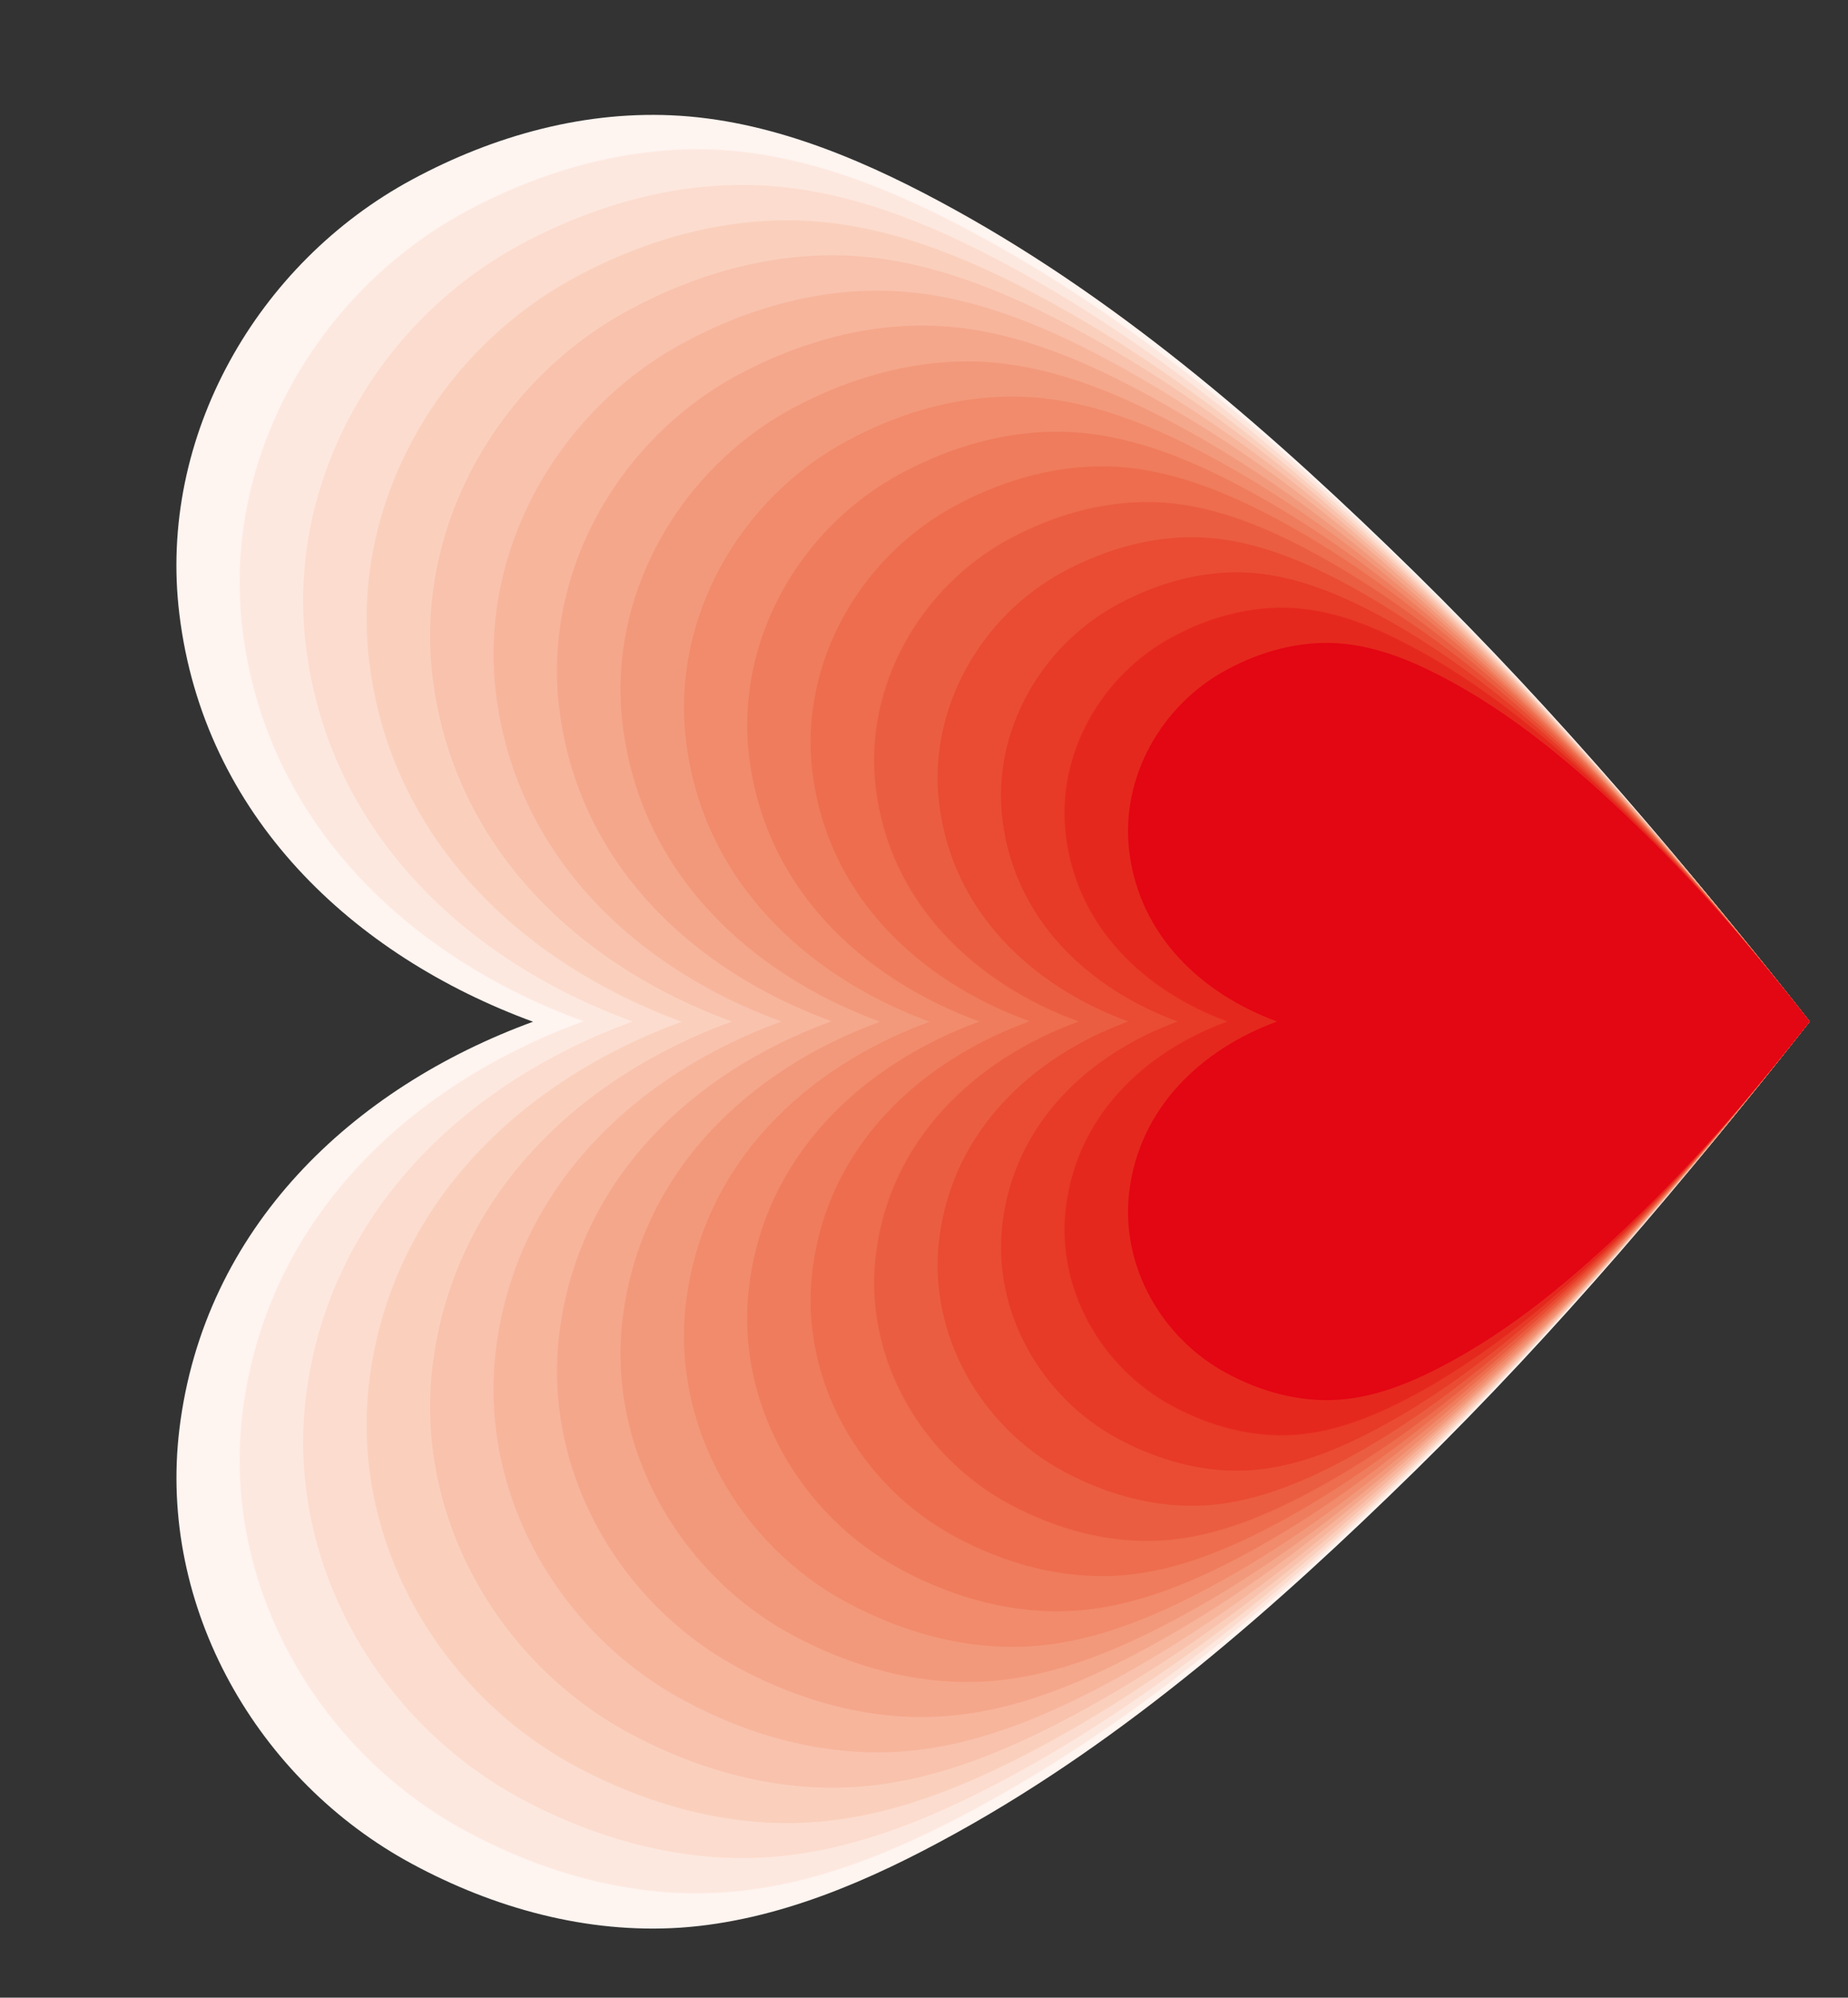 <?xml version="1.0" encoding="UTF-8"?>
<svg xmlns="http://www.w3.org/2000/svg" version="1.1" viewBox="0 0 778.8 841.9">
  <rect x="0" y="0" width="778.8" height="841.9" fill="#333333" stroke="none"/>
  <defs>
    <style>
      .cls-1 {
        fill: #e94c33;
      }

      .cls-2 {
        fill: #fde8df;
      }

      .cls-3 {
        fill: #ef7c5c;
      }

      .cls-4 {
        fill: #f3997b;
      }

      .cls-5 {
        fill: #fad0bd;
      }

      .cls-6 {
        fill: #ed6d4e;
      }

      .cls-7 {
        fill: #e73a27;
      }

      .cls-8 {
        fill: #fcdcce;
      }

      .cls-9 {
        fill: #fef4f0;
      }

      .cls-10 {
        fill: #e30613;
      }

      .cls-11 {
        fill: #eb5d40;
      }

      .cls-12 {
        fill: #e5281d;
      }

      .cls-13 {
        fill: #f7b59c;
      }

      .cls-14 {
        fill: #f18b6c;
      }

      .cls-15 {
        fill: #f9c2ad;
      }

      .cls-16 {
        fill: #f5a78b;
      }
    </style>
  </defs>
  <!-- Generator: Adobe Illustrator 28.7.2, SVG Export Plug-In . SVG Version: 1.2.0 Build 154)  -->
  <g>
    <g id="Layer_1">
      <g>
        <path class="cls-9" d="M224.9,430.5c-76.5,27.9-139,87-149.3,171.8-9.1,75,32.8,148.1,98.2,183.3,34.5,18.6,73.5,29.4,112.9,26.8,41.1-2.8,80.3-20,115.9-39.7,72.1-39.8,135.2-95.5,193.7-152.8,60.4-59.2,114-122.9,166.2-189.3-52.2-66.4-105.9-130.1-166.2-189.3-58.5-57.4-121.7-113-193.7-152.8-35.6-19.7-74.9-37-115.9-39.7-39.4-2.6-78.4,8.2-112.9,26.8-65.4,35.2-107.4,108.4-98.2,183.3,10.3,84.7,72.8,143.8,149.3,171.8"/>
        <path class="cls-2" d="M245.7,430.5c-73.5,26.8-133.6,83.7-143.5,165.1-8.8,72,31.5,142.4,94.4,176.2,33.2,17.9,70.7,28.3,108.5,25.7,39.5-2.6,77.2-19.3,111.4-38.2,69.3-38.3,130-91.7,186.2-146.9,58-56.9,109.6-118.1,159.8-182-50.2-63.8-101.8-125.1-159.8-182-56.2-55.2-116.9-108.6-186.2-146.9-34.2-18.9-71.9-35.5-111.4-38.2-37.9-2.5-75.3,7.9-108.5,25.7-62.9,33.9-103.2,104.2-94.4,176.2,9.9,81.4,70,138.3,143.5,165.1"/>
        <path class="cls-8" d="M266.6,430.5c-70.5,25.8-128.2,80.3-137.7,158.4-8.4,69.1,30.3,136.6,90.6,169.1,31.8,17.1,67.8,27.1,104.1,24.7,37.9-2.5,74.1-18.5,106.9-36.6,66.5-36.7,124.7-88,178.7-141,55.7-54.6,105.2-113.3,153.3-174.6-48.2-61.3-97.7-120-153.3-174.6-54-52.9-112.2-104.2-178.7-141-32.9-18.2-69-34.1-106.9-36.6-36.3-2.4-72.3,7.6-104.1,24.7-60.4,32.5-99,100-90.6,169.1,9.5,78.2,67.2,132.7,137.7,158.4"/>
        <path class="cls-5" d="M287.5,430.5c-67.6,24.7-122.8,76.9-131.9,151.8-8.1,66.2,29,130.8,86.8,162,30.5,16.4,65,26,99.7,23.7,36.3-2.4,70.9-17.7,102.4-35.1,63.7-35.2,119.5-84.3,171.2-135,53.3-52.3,100.7-108.6,146.9-167.3-46.1-58.7-93.6-115-146.9-167.3-51.7-50.7-107.5-99.8-171.2-135-31.5-17.4-66.1-32.7-102.4-35.1-34.8-2.3-69.2,7.2-99.7,23.7-57.8,31.1-94.9,95.7-86.8,162,9.1,74.9,64.4,127.1,131.9,151.8"/>
        <path class="cls-15" d="M308.4,430.5c-64.6,23.6-117.4,73.5-126.1,145.1-7.7,63.3,27.7,125.1,83,154.9,29.2,15.7,62.1,24.8,95.4,22.6,34.7-2.3,67.8-16.9,97.9-33.6,60.9-33.6,114.2-80.6,163.6-129.1,51-50,96.3-103.8,140.4-159.9-44.1-56.1-89.4-109.9-140.4-159.9-49.4-48.5-102.8-95.5-163.6-129.1-30.1-16.6-63.2-31.2-97.9-33.6-33.3-2.2-66.2,6.9-95.4,22.6-55.3,29.8-90.7,91.5-83,154.9,8.7,71.6,61.5,121.5,126.1,145.1"/>
        <path class="cls-13" d="M329.3,430.5c-61.6,22.5-112,70.1-120.3,138.4-7.4,60.4,26.4,119.3,79.2,147.7,27.8,15,59.2,23.7,91,21.6,33.1-2.2,64.7-16.1,93.4-32,58.1-32.1,109-76.9,156.1-123.2,48.6-47.7,91.9-99,134-152.5-42.1-53.5-85.3-104.9-134-152.5-47.1-46.2-98-91.1-156.1-123.2-28.7-15.9-60.3-29.8-93.4-32-31.7-2.1-63.2,6.6-91,21.6-52.7,28.4-86.5,87.3-79.2,147.7,8.3,68.3,58.7,115.9,120.3,138.4"/>
        <path class="cls-16" d="M350.2,430.5c-58.7,21.4-106.6,66.8-114.5,131.7-7,57.5,25.2,113.6,75.3,140.6,26.5,14.3,56.4,22.6,86.6,20.5,31.5-2.1,61.6-15.4,88.9-30.5,55.3-30.5,103.7-73.2,148.6-117.2,46.3-45.4,87.4-94.2,127.5-145.2-40.1-50.9-81.2-99.8-127.5-145.2-44.9-44-93.3-86.7-148.6-117.2-27.3-15.1-57.4-28.4-88.9-30.5-30.2-2-60.1,6.3-86.6,20.5-50.2,27-82.4,83.1-75.3,140.6,7.9,65,55.9,110.3,114.5,131.7"/>
        <path class="cls-4" d="M371.1,430.5c-55.7,20.3-101.2,63.4-108.7,125.1-6.7,54.6,23.9,107.8,71.5,133.5,25.1,13.5,53.5,21.4,82.2,19.5,29.9-2,58.5-14.6,84.4-28.9,52.5-29,98.5-69.5,141.1-111.3,43.9-43.1,83-89.5,121-137.8-38-48.4-77.1-94.7-121-137.8-42.6-41.8-88.6-82.3-141.1-111.3-25.9-14.3-54.5-26.9-84.4-28.9-28.7-1.9-57.1,6-82.2,19.5-47.6,25.7-78.2,78.9-71.5,133.5,7.5,61.7,53,104.7,108.7,125.1"/>
        <path class="cls-14" d="M392,430.5c-52.7,19.2-95.8,60-102.9,118.4-6.3,51.7,22.6,102.1,67.7,126.4,23.8,12.8,50.7,20.3,77.8,18.5,28.3-1.9,55.4-13.8,79.9-27.4,49.7-27.5,93.2-65.8,133.5-105.3,41.6-40.8,78.6-84.7,114.6-130.5-36-45.8-73-89.7-114.6-130.5-40.3-39.6-83.9-77.9-133.5-105.3-24.6-13.6-51.6-25.5-79.9-27.4-27.1-1.8-54,5.6-77.8,18.5-45.1,24.3-74,74.7-67.7,126.4,7.1,58.4,50.2,99.1,102.9,118.4"/>
        <path class="cls-3" d="M412.8,430.5c-49.7,18.2-90.4,56.6-97.1,111.7-6,48.8,21.3,96.3,63.9,119.2,22.5,12.1,47.8,19.1,73.4,17.4,26.7-1.8,52.2-13,75.4-25.8,46.9-25.9,88-62.1,126-99.4,39.3-38.5,74.2-79.9,108.1-123.1-34-43.2-68.9-84.6-108.1-123.1-38.1-37.3-79.1-73.5-126-99.4-23.2-12.8-48.7-24-75.4-25.8-25.6-1.7-51,5.3-73.4,17.4-42.6,22.9-69.8,70.5-63.9,119.2,6.7,55.1,47.4,93.6,97.1,111.7"/>
        <path class="cls-6" d="M433.7,430.5c-46.8,17.1-85,53.2-91.3,105-5.6,45.8,20.1,90.6,60.1,112.1,21.1,11.4,45,18,69,16.4,25.1-1.7,49.1-12.3,70.9-24.3,44.1-24.4,82.7-58.4,118.5-93.5,36.9-36.2,69.7-75.2,101.7-115.8-31.9-40.6-64.8-79.6-101.7-115.8-35.8-35.1-74.4-69.1-118.5-93.5-21.8-12-45.8-22.6-70.9-24.3-24.1-1.6-47.9,5-69,16.4-40,21.5-65.7,66.3-60.1,112.1,6.3,51.8,44.5,88,91.3,105"/>
        <path class="cls-11" d="M454.6,430.5c-43.8,16-79.6,49.8-85.5,98.4-5.2,42.9,18.8,84.8,56.3,105,19.8,10.6,42.1,16.8,64.7,15.3,23.5-1.6,46-11.5,66.4-22.8,41.3-22.8,77.5-54.7,111-87.5,34.6-33.9,65.3-70.4,95.2-108.4-29.9-38-60.6-74.5-95.2-108.4-33.5-32.9-69.7-64.7-111-87.5-20.4-11.3-42.9-21.2-66.4-22.8-22.6-1.5-44.9,4.7-64.7,15.3-37.5,20.2-61.5,62.1-56.3,105,5.9,48.5,41.7,82.4,85.5,98.4"/>
        <path class="cls-1" d="M475.5,430.5c-40.8,14.9-74.2,46.5-79.7,91.7-4.9,40,17.5,79.1,52.4,97.9,18.4,9.9,39.3,15.7,60.3,14.3,21.9-1.5,42.9-10.7,61.9-21.2,38.5-21.3,72.2-51,103.4-81.6,32.2-31.6,60.9-65.6,88.8-101.1-27.9-35.5-56.5-69.5-88.8-101.1-31.2-30.6-65-60.3-103.4-81.6-19-10.5-40-19.7-61.9-21.2-21-1.4-41.8,4.4-60.3,14.3-34.9,18.8-57.3,57.9-52.4,97.9,5.5,45.2,38.9,76.8,79.7,91.7"/>
        <path class="cls-7" d="M496.4,430.5c-37.9,13.8-68.8,43.1-73.9,85-4.5,37.1,16.2,73.3,48.6,90.8,17.1,9.2,36.4,14.6,55.9,13.3,20.3-1.4,39.8-9.9,57.4-19.7,35.7-19.7,66.9-47.3,95.9-75.7,29.9-29.3,56.4-60.8,82.3-93.7-25.9-32.9-52.4-64.4-82.3-93.7-29-28.4-60.2-55.9-95.9-75.7-17.6-9.7-37.1-18.3-57.4-19.7-19.5-1.3-38.8,4.1-55.9,13.3-32.4,17.4-53.2,53.7-48.6,90.8,5.1,41.9,36.1,71.2,73.9,85"/>
        <path class="cls-12" d="M517.3,430.5c-34.9,12.7-63.4,39.7-68.1,78.4-4.2,34.2,15,67.6,44.8,83.6,15.7,8.5,33.5,13.4,51.5,12.2,18.7-1.3,36.6-9.1,52.9-18.1,32.9-18.2,61.7-43.5,88.4-69.7,27.5-27,52-56.1,75.8-86.4-23.8-30.3-48.3-59.4-75.8-86.4-26.7-26.2-55.5-51.6-88.4-69.7-16.3-9-34.1-16.9-52.9-18.1-18-1.2-35.8,3.7-51.5,12.2-29.9,16.1-49,49.4-44.8,83.6,4.7,38.7,33.2,65.6,68.1,78.4"/>
        <path class="cls-10" d="M538.2,430.5c-31.9,11.7-58,36.3-62.3,71.7-3.8,31.3,13.7,61.8,41,76.5,14.4,7.8,30.7,12.3,47.1,11.2,17.1-1.1,33.5-8.4,48.4-16.6,30.1-16.6,56.4-39.8,80.9-63.8,25.2-24.7,47.6-51.3,69.4-79-21.8-27.7-44.2-54.3-69.4-79-24.4-24-50.8-47.2-80.9-63.8-14.9-8.2-31.2-15.4-48.4-16.6-16.4-1.1-32.7,3.4-47.1,11.2-27.3,14.7-44.8,45.2-41,76.5,4.3,35.4,30.4,60,62.3,71.7"/>
      </g>
    </g>
  </g>
</svg>